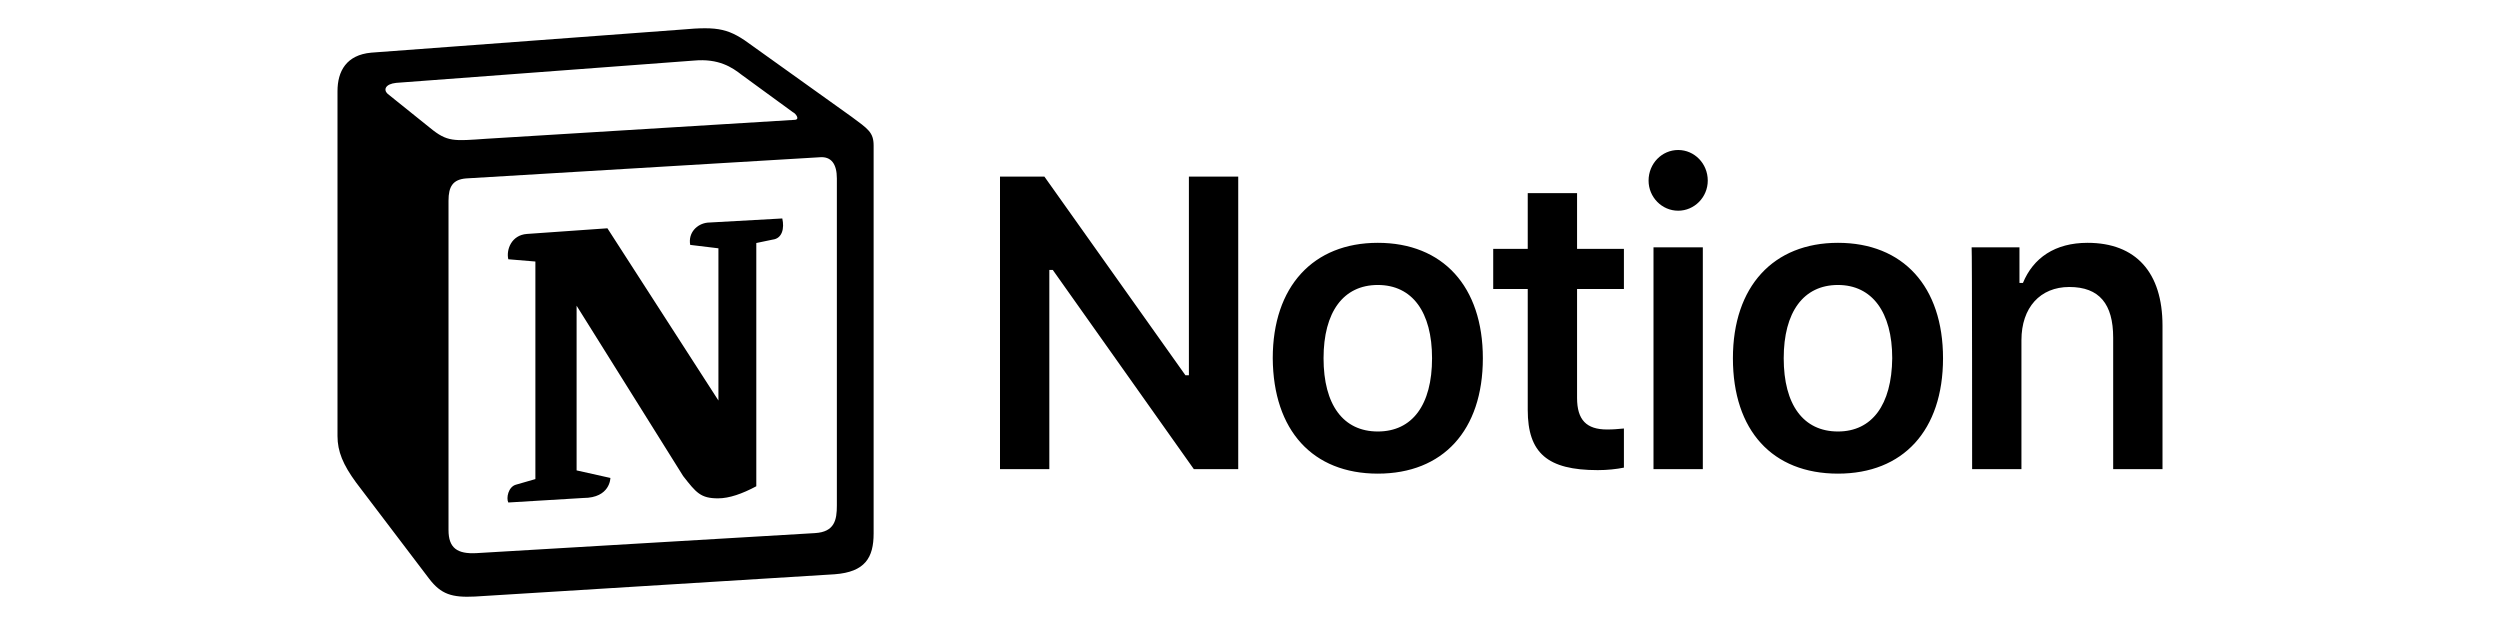 <svg width="200" height="50" viewBox="0 0 200 50" fill="none" xmlns="http://www.w3.org/2000/svg">
<path fill-rule="evenodd" clip-rule="evenodd" d="M34.396 10.225C35.792 11.373 36.297 11.283 38.91 11.101L63.533 9.59C64.068 9.59 63.623 9.046 63.444 8.986L59.345 5.995C58.573 5.39 57.504 4.665 55.514 4.846L31.693 6.629C30.832 6.72 30.653 7.173 31.01 7.505L34.396 10.225ZM35.881 16.057V42.406C35.881 43.826 36.564 44.34 38.138 44.249L65.197 42.648C66.771 42.557 66.949 41.59 66.949 40.442V14.274C66.949 13.126 66.504 12.491 65.553 12.582L37.277 14.274C36.237 14.365 35.881 14.909 35.881 16.057ZM62.583 17.477C62.761 18.263 62.583 19.078 61.811 19.169L60.504 19.441V38.901C59.375 39.505 58.336 39.868 57.444 39.868C56.048 39.868 55.692 39.415 54.653 38.085L46.128 24.457V37.632L48.831 38.236C48.831 38.236 48.831 39.838 46.663 39.838L40.663 40.2C40.485 39.838 40.663 38.961 41.257 38.78L42.831 38.327V20.922L40.663 20.741C40.485 19.955 40.93 18.807 42.148 18.716L48.593 18.263L57.474 32.042V19.864L55.217 19.592C55.039 18.625 55.752 17.9 56.613 17.809L62.583 17.477ZM29.703 4.212L54.504 2.368C57.534 2.096 58.336 2.278 60.236 3.698L68.137 9.349C69.444 10.316 69.89 10.588 69.89 11.645V42.678C69.89 44.612 69.207 45.76 66.771 45.942L37.99 47.724C36.148 47.815 35.287 47.543 34.336 46.304L28.485 38.599C27.445 37.179 27 36.121 27 34.882V7.294C27 5.692 27.713 4.393 29.703 4.212Z" fill="black"/>
<path d="M83.946 37.53V21.594H84.222L95.507 37.53H99.058V14.127H95.112V30.023H94.836L83.551 14.127H80V37.53H83.946ZM110.224 37.891C115.432 37.891 118.628 34.439 118.628 28.659C118.628 22.919 115.432 19.426 110.224 19.426C105.055 19.426 101.82 22.919 101.82 28.659C101.859 34.439 105.016 37.891 110.224 37.891ZM110.224 34.519C107.462 34.519 105.884 32.392 105.884 28.659C105.884 24.966 107.462 22.798 110.224 22.798C112.986 22.798 114.564 24.966 114.564 28.659C114.564 32.392 112.986 34.519 110.224 34.519ZM122.219 15.452V19.908H119.457V23.119H122.219V32.793C122.219 36.245 123.797 37.61 127.822 37.61C128.571 37.61 129.321 37.53 129.913 37.41V34.279C129.44 34.319 129.124 34.359 128.571 34.359C126.914 34.359 126.165 33.596 126.165 31.83V23.119H129.913V19.908H126.165V15.452H122.219ZM132.28 37.53H136.226V19.787H132.28V37.53ZM134.253 16.857C135.555 16.857 136.621 15.773 136.621 14.449C136.621 13.084 135.555 12 134.253 12C132.951 12 131.886 13.084 131.886 14.449C131.886 15.773 132.951 16.857 134.253 16.857ZM147.037 37.891C152.246 37.891 155.442 34.439 155.442 28.659C155.442 22.919 152.246 19.426 147.037 19.426C141.868 19.426 138.633 22.919 138.633 28.659C138.633 34.439 141.79 37.891 147.037 37.891ZM147.037 34.519C144.275 34.519 142.697 32.392 142.697 28.659C142.697 24.966 144.275 22.798 147.037 22.798C149.76 22.798 151.378 24.966 151.378 28.659C151.338 32.392 149.76 34.519 147.037 34.519ZM157.77 37.53H161.715V27.214C161.715 24.604 163.215 22.959 165.543 22.959C167.95 22.959 169.054 24.323 169.054 27.013V37.53H173V26.049C173 21.794 170.869 19.426 167.003 19.426C164.398 19.426 162.662 20.63 161.834 22.637H161.557V19.787H157.73C157.77 19.787 157.77 37.53 157.77 37.53Z" fill="black"/>
</svg>
